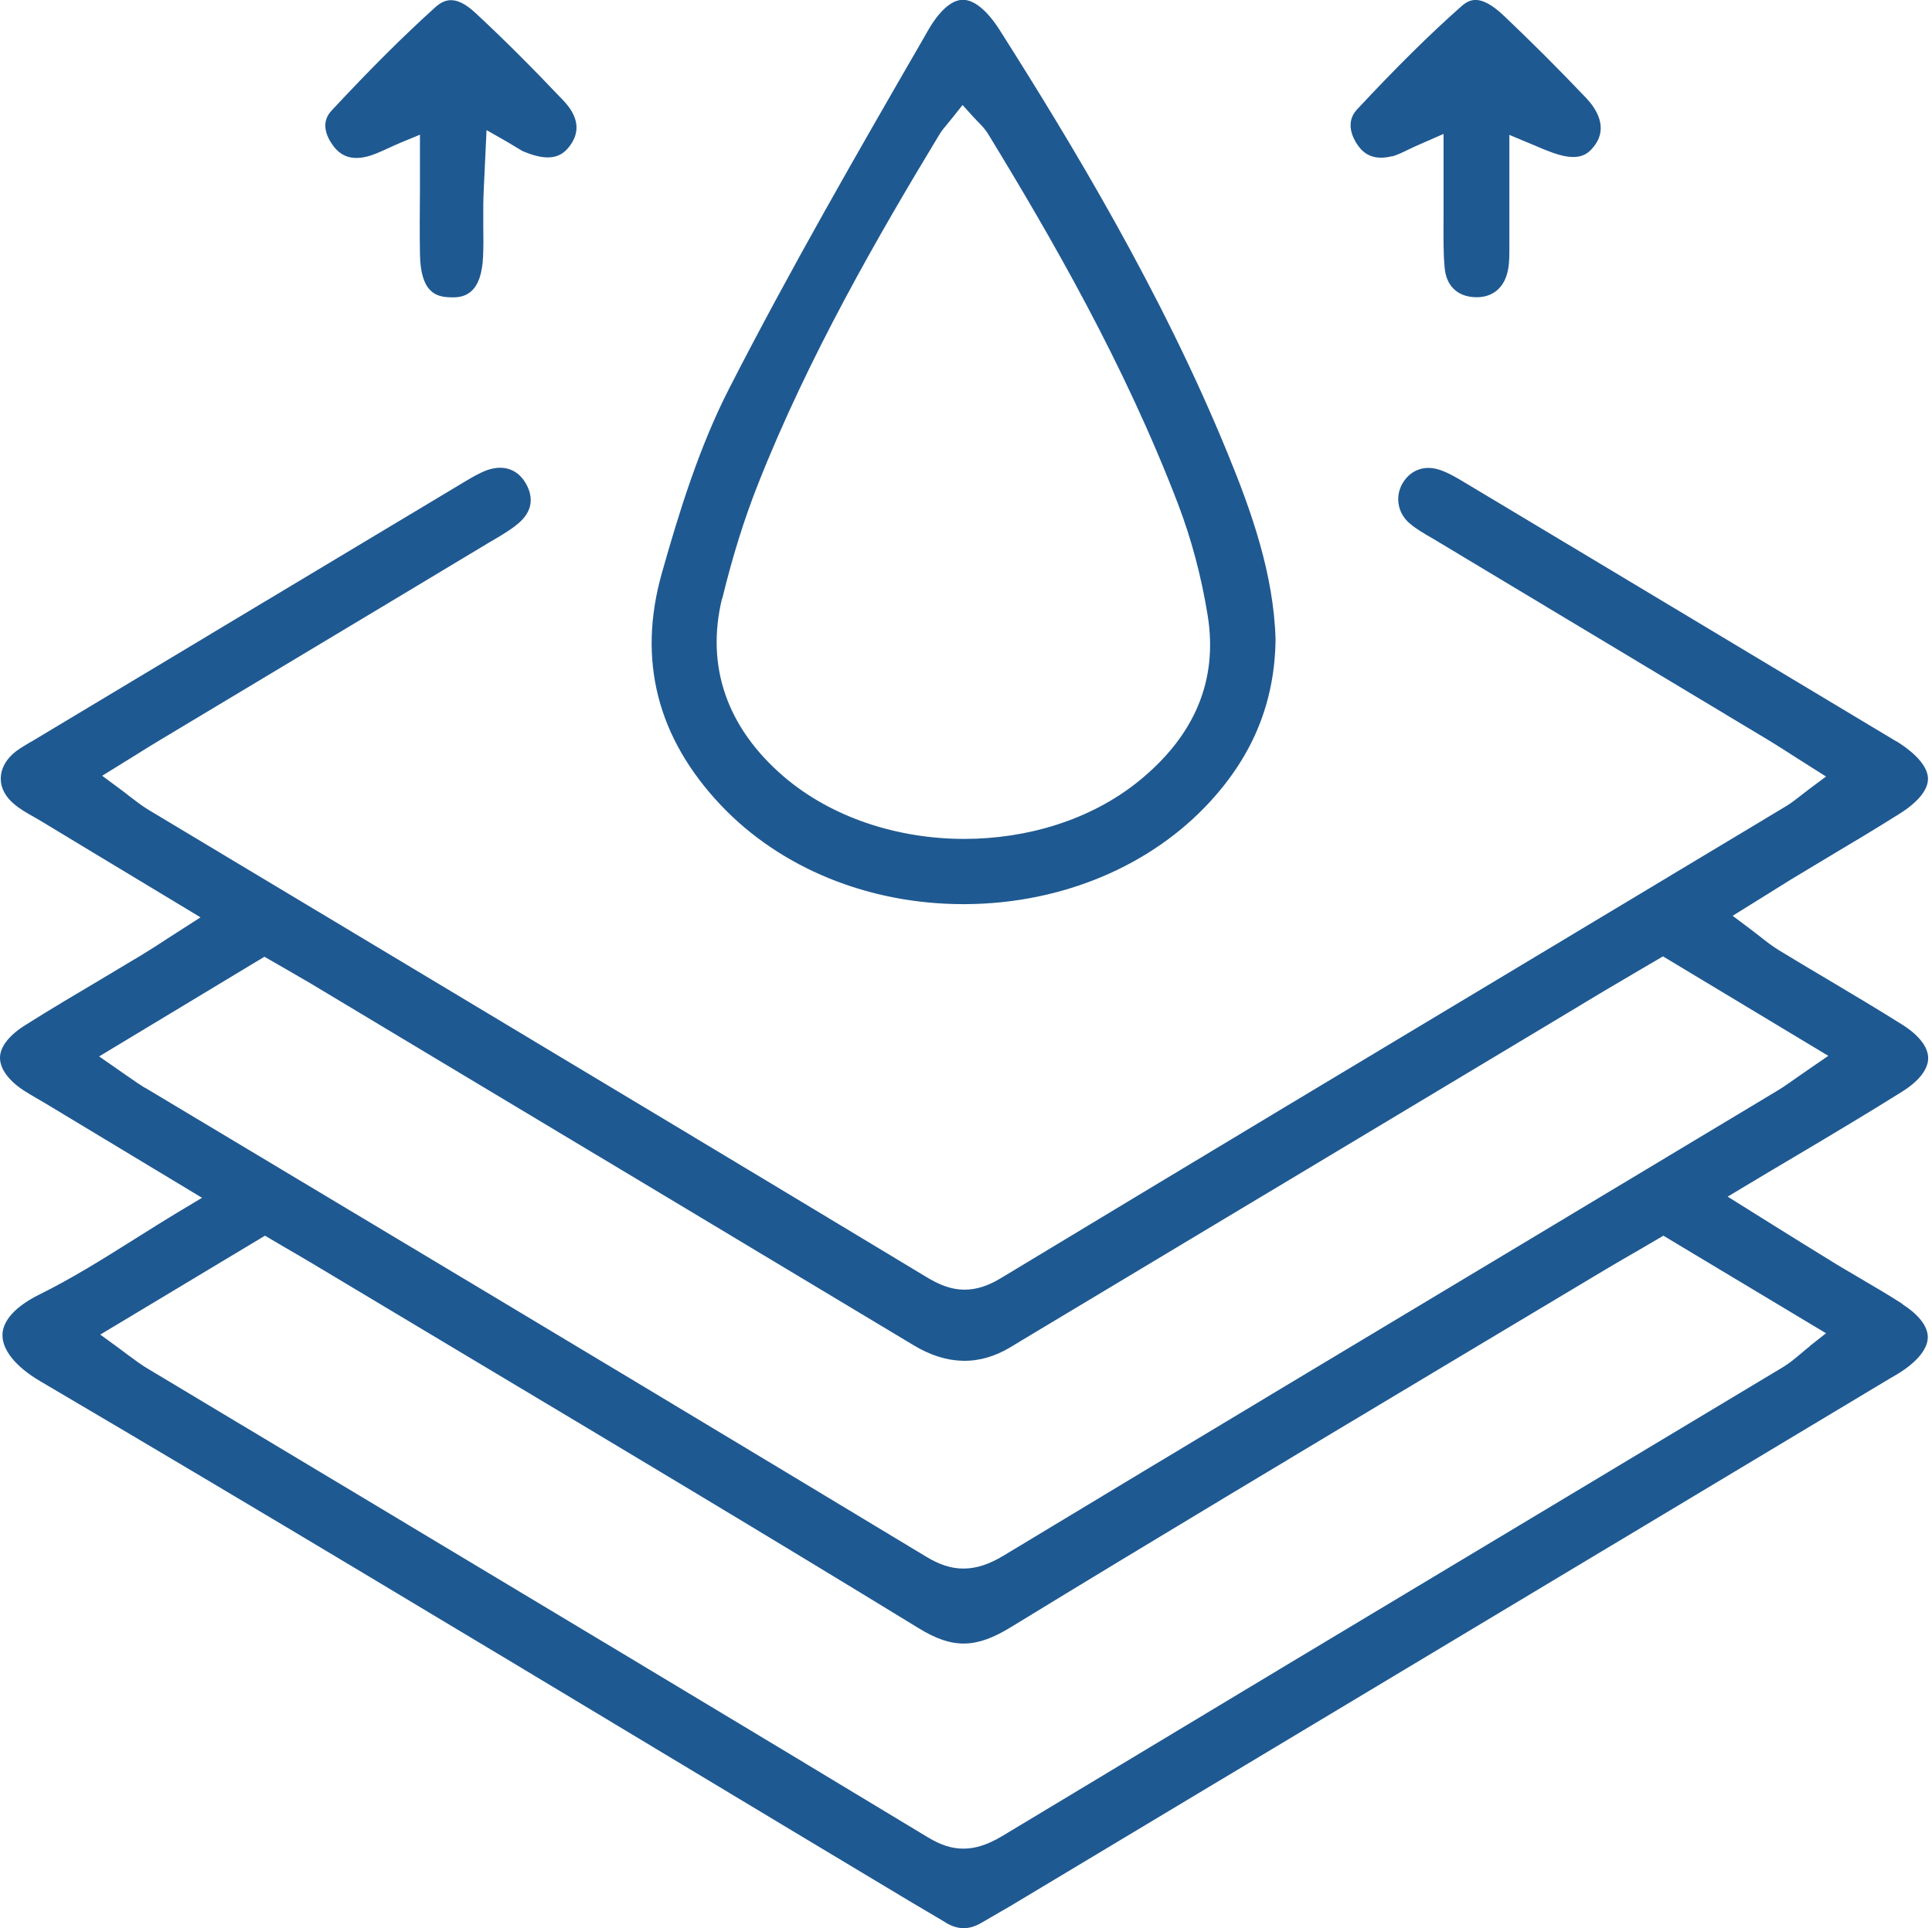 <?xml version="1.0" encoding="UTF-8"?>
<svg xmlns="http://www.w3.org/2000/svg" version="1.1" viewBox="0 0 100.98 100.78">
  <defs>
    <style>
      .cls-1 {
        fill: #1f5991;
        stroke-width: 0px;
      }
    </style>
  </defs>
  <!-- Generator: Adobe Illustrator 28.6.0, SVG Export Plug-In . SVG Version: 1.0.2 Build 62)  -->
  <g>
    <g id="Layer_1">
      <g>
        <path class="cls-1" d="M99.44,68.16c-.73-.47-1.48-.91-2.23-1.35-.49-.29-.98-.57-1.46-.87-.99-.61-1.98-1.22-3.05-1.89l-2.4-1.5,1.05-.63c.9-.54,1.77-1.06,2.62-1.56,1.9-1.13,3.68-2.19,5.45-3.3.88-.55,1.36-1.17,1.36-1.75,0-.58-.49-1.21-1.37-1.76-1.27-.8-2.57-1.57-3.86-2.34-.86-.51-1.72-1.02-2.57-1.54-.36-.22-.68-.47-1.02-.74-.16-.13-.34-.26-.52-.4l-.88-.66,1.72-1.07c.48-.3.91-.57,1.33-.83.66-.4,1.32-.79,1.98-1.19,1.23-.73,2.46-1.47,3.67-2.23.98-.61,1.51-1.26,1.51-1.84,0-.59-.56-1.27-1.58-1.92l-.18-.1-4.5-2.7c-6-3.6-11.99-7.2-17.99-10.79-.43-.26-.85-.5-1.27-.64-.78-.26-1.49-.01-1.91.65-.44.69-.31,1.59.32,2.13.34.3.76.54,1.21.8l.4.24,17.2,10.33c.43.26.86.54,1.33.84l1.64,1.04-.87.65c-.16.12-.3.23-.43.33-.29.23-.55.43-.82.59l-11.09,6.66c-9.99,5.99-19.98,11.99-29.95,18.01-1.64.99-2.82.55-3.86-.08-9.37-5.65-18.75-11.28-28.14-16.91l-12.52-7.51c-.36-.22-.68-.47-1.02-.73-.16-.13-.33-.26-.51-.39l-.89-.66,1.68-1.04c.5-.31.94-.59,1.38-.85l6.4-3.84c3.6-2.16,7.21-4.32,10.81-6.49l.24-.14c.49-.29.96-.57,1.33-.91.78-.72.6-1.48.32-1.98-.31-.56-.79-.85-1.36-.85-.21,0-.43.04-.67.12-.41.15-.82.39-1.25.65-7.53,4.51-15.02,9.01-22.52,13.51l-.21.12c-.3.18-.59.35-.81.55-.42.38-.65.85-.64,1.32,0,.47.25.94.7,1.31.29.25.65.46,1.03.67l.41.24c1.76,1.07,3.53,2.13,5.4,3.26l2.9,1.75-1.76,1.13c-.47.31-.89.58-1.32.84-.71.43-1.43.85-2.14,1.28-1.31.78-2.62,1.55-3.9,2.36C.48,54.1,0,54.72,0,55.29c0,.56.42,1.16,1.21,1.69.23.15.47.29.71.43.14.08.29.17.43.25l8.21,4.95-1.07.64c-.85.51-1.66,1.02-2.44,1.51-1.7,1.07-3.3,2.07-5,2.91-1.21.6-1.9,1.34-1.92,2.08-.03.8.69,1.69,1.96,2.44,11.24,6.61,22.6,13.45,33.59,20.06,3.94,2.37,7.88,4.74,11.82,7.1.62.37,1.24.73,1.86,1.1l.09.06c.63.37,1.21.37,1.84,0l.45-.26c.37-.22.75-.43,1.12-.65l45.91-27.54c.2-.12.41-.23.6-.36.9-.59,1.39-1.23,1.39-1.81,0-.56-.47-1.17-1.33-1.72ZM7.57,56.86c-.26-.16-.52-.34-.85-.57l-1.54-1.07,8.64-5.21,1.08.62c.47.27.92.53,1.36.79l5.73,3.44c8.45,5.07,16.9,10.13,25.35,15.21l.4.24q2.63,1.59,5.09.1l.66-.4c9.13-5.48,18.26-10.95,27.39-16.43l2.91-1.75c.59-.35,1.19-.7,1.85-1.09l1.28-.75,8.64,5.2-.96.66c-.23.16-.43.3-.62.43-.4.28-.73.52-1.08.73l-11.44,6.87c-9.67,5.8-19.34,11.6-29,17.43-.76.46-1.43.68-2.1.68s-1.27-.21-1.95-.62c-10.27-6.2-20.55-12.37-30.84-18.53l-10-5.99ZM94.58,70.38c-.17.13-.32.26-.46.38-.3.25-.58.49-.91.69l-12.83,7.7c-9.34,5.6-18.68,11.21-28.01,16.83-.72.43-1.37.65-2.01.65s-1.21-.2-1.86-.59c-9.94-6.01-19.91-11.98-29.87-17.96l-10.96-6.57c-.31-.19-.61-.41-.96-.67-.17-.13-.35-.26-.55-.41l-.92-.67,8.61-5.17,1.07.63c.48.28.97.56,1.45.85,2.72,1.63,5.45,3.26,8.17,4.89,7.71,4.61,15.69,9.38,23.48,14.15,1.76,1.08,2.98,1.07,4.82-.06,7.75-4.74,15.67-9.47,23.33-14.06l7.74-4.63c.57-.34,1.14-.67,1.75-1.02l1.28-.75,8.5,5.1-.85.67Z"/>
        <path class="cls-1" d="M50.36,47.26h.15c5-.04,9.65-1.99,12.74-5.36,2.26-2.46,3.38-5.23,3.42-8.48-.1-3.42-1.26-6.69-2.5-9.71-3.45-8.44-8.19-16.26-11.92-22.14-.65-1.02-1.33-1.58-1.92-1.58h-.02c-.58.01-1.22.58-1.81,1.61l-.21.37c-3.44,5.95-6.99,12.11-10.17,18.32-1.56,3.04-2.62,6.45-3.53,9.68-1.28,4.53-.24,8.61,3.1,12.13,3.11,3.28,7.72,5.16,12.66,5.16ZM37.75,31.29c.54-2.22,1.15-4.16,1.86-5.96,2.65-6.71,6.29-13.01,9.49-18.3.12-.2.27-.38.44-.58.07-.08.14-.17.22-.27l.55-.69.59.65c.08.08.15.16.22.23.17.17.35.36.5.59,3.34,5.47,7.14,12.05,9.94,19.35.7,1.83,1.23,3.8,1.56,5.85.55,3.39-.67,6.31-3.64,8.7-2.49,2-5.79,2.99-9.08,2.99-3.46,0-6.92-1.1-9.45-3.27-2.96-2.55-4.07-5.76-3.21-9.3Z"/>
        <path class="cls-1" d="M72.74,8.18c.25-.06.52-.19.89-.37.22-.11.47-.22.77-.35l1.05-.46v2c0,.53,0,.99,0,1.44,0,.36,0,.73,0,1.09,0,.86-.02,1.67.06,2.48.08.9.63,1.46,1.51,1.52.96.07,1.62-.47,1.8-1.43.08-.39.07-.82.07-1.27v-.41c0-.95,0-1.9,0-2.91v-2.46s1.48.62,1.48.62c.21.09.37.16.54.22,1.56.63,2.06.2,2.41-.25.77-.99.08-1.99-.4-2.5-1.5-1.58-2.92-2.99-4.32-4.32-1.24-1.17-1.8-.86-2.23-.48-1.66,1.47-3.39,3.18-5.45,5.39-.63.68-.2,1.5.02,1.82.26.39.74.88,1.8.62Z"/>
        <path class="cls-1" d="M19.2,8.18c.31-.08.62-.22,1.02-.4.21-.1.44-.2.69-.31l1.04-.43v2.81c-.01,1.19-.02,2.32,0,3.45.04,1.94.79,2.23,1.6,2.24.77.04,1.62-.23,1.7-2.15.02-.5.02-1.01.01-1.52,0-.4,0-.8,0-1.19.01-.55.04-1.1.07-1.73l.1-2.15,1.07.61c.2.12.37.22.5.3.18.11.3.19.44.24,1.43.58,2,.15,2.36-.35.54-.74.42-1.52-.34-2.33-1.67-1.76-3.18-3.27-4.64-4.62-1.03-.95-1.62-.67-2.07-.27-1.64,1.48-3.37,3.2-5.42,5.4-.57.61-.29,1.31.05,1.79.43.62,1.02.81,1.81.61Z"/>
      </g>
    </g>
  </g>
</svg>